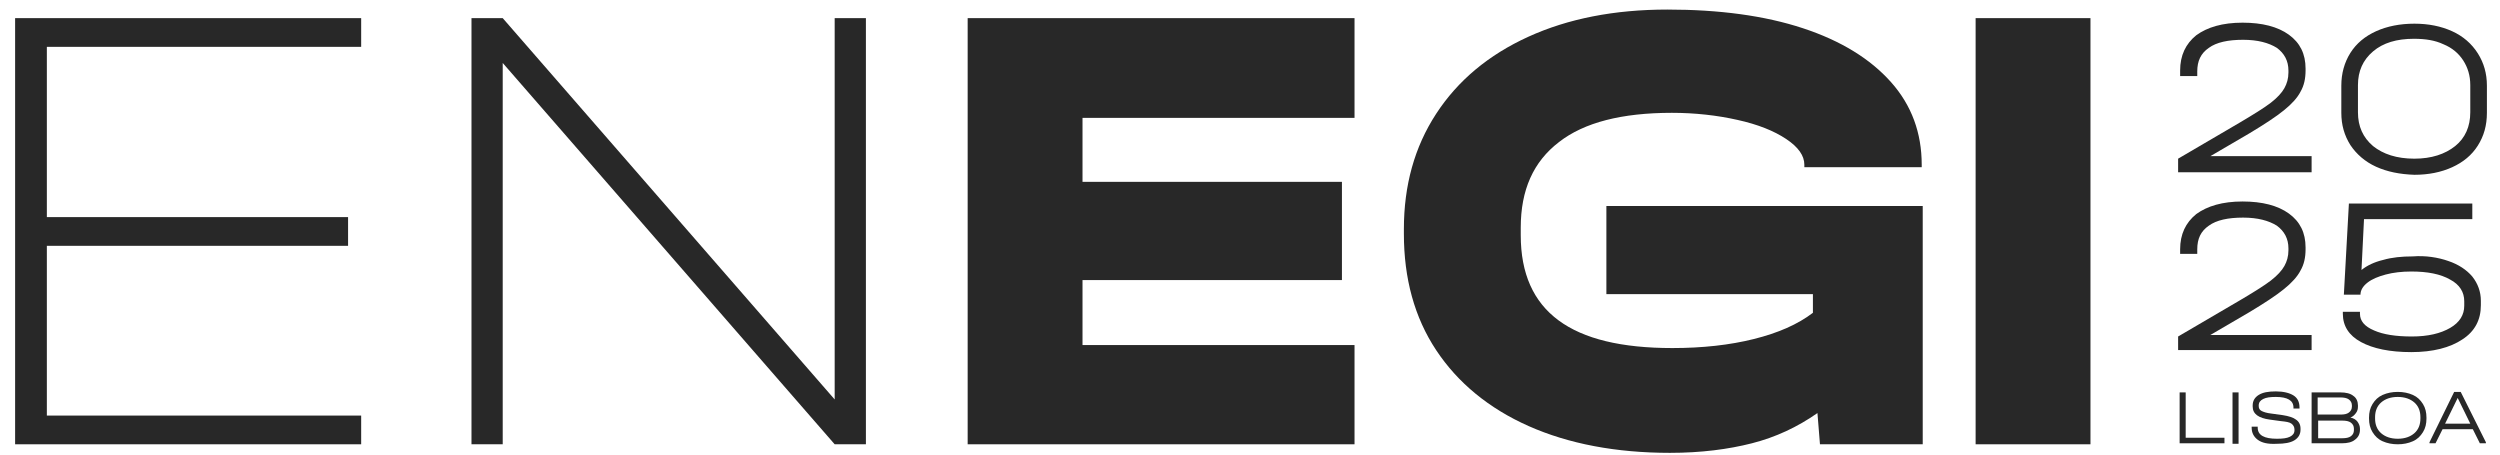<?xml version="1.0" encoding="utf-8"?>
<!-- Generator: Adobe Illustrator 25.0.1, SVG Export Plug-In . SVG Version: 6.00 Build 0)  -->
<svg version="1.1" id="Layer_1" xmlns="http://www.w3.org/2000/svg" xmlns:xlink="http://www.w3.org/1999/xlink" x="0px" y="0px"
	 viewBox="0 0 496.3 90.3" style="enable-background:new 0 0 496.3 90.3;" xml:space="preserve">
<style type="text/css">
	.st0{fill:#282828;}
</style>
<polygon class="st0" points="71.7,3.6 71.7,9.3 9.3,9.3 9.3,43.1 69.1,43.1 69.1,48.8 9.3,48.8 9.3,82.5 71.7,82.5 71.7,88.2 
	3,88.2 3,3.6 "/>
<polygon class="st0" points="171.9,3.6 171.9,88.2 165.7,88.2 99.8,12.5 99.8,88.2 93.6,88.2 93.6,3.6 99.8,3.6 165.7,79.3 
	165.7,3.6 "/>
<polygon class="st0" points="268.9,3.6 268.9,23.4 214.9,23.4 214.9,36.1 266.4,36.1 266.4,55.6 214.9,55.6 214.9,68.5 268.9,68.5 
	268.9,88.2 192.1,88.2 192.1,3.6 "/>
<g>
	<path class="st0" d="M381.7,40.9v47.3h-20.4l-0.5-6.2c-4,2.8-8.3,4.8-13,6c-4.7,1.2-10.1,1.9-16.3,1.9c-10.7,0-20.1-1.8-28-5.3
		c-7.9-3.5-14.1-8.6-18.4-15.1c-4.3-6.5-6.4-14.2-6.4-23.1v-0.9c0-8.7,2.1-16.3,6.4-22.9c4.3-6.6,10.4-11.7,18.3-15.3
		c7.9-3.6,17.1-5.4,27.6-5.4c10.3,0,19.3,1.2,26.9,3.7c7.6,2.5,13.4,6.1,17.5,10.7c4.1,4.6,6.1,10.1,6.1,16.4v0.5h-23.3v-0.5
		c0-1.8-1.2-3.5-3.6-5.1c-2.4-1.6-5.6-2.9-9.7-3.8c-4-0.9-8.4-1.4-13-1.4c-9.9,0-17.4,1.9-22.4,5.8c-5.1,3.9-7.6,9.5-7.6,17v1.5
		c0,7.6,2.5,13.2,7.5,16.9c5,3.7,12.5,5.5,22.6,5.5c6,0,11.4-0.6,16.2-1.8c4.8-1.2,8.7-2.9,11.7-5.2v-3.7h-41V40.9H381.7z"/>
	<rect x="392.2" y="3.6" class="st0" width="22.8" height="84.6"/>
	<path class="st0" d="M458.9,31.1v3.1h-26.5v-2.7l12.3-7.2c2.7-1.6,4.8-2.9,6.1-3.9c1.3-1,2.2-2,2.7-2.9c0.5-0.9,0.8-1.9,0.8-3.1
		v-0.4c0-1.9-0.8-3.4-2.3-4.5c-1.6-1-3.8-1.6-6.7-1.6c-3,0-5.3,0.5-6.8,1.6c-1.6,1.1-2.3,2.6-2.3,4.7v0.9h-3.4V14c0-3,1.1-5.3,3.2-7
		c2.2-1.6,5.2-2.5,9.2-2.5c3.9,0,7,0.8,9.2,2.4c2.2,1.6,3.3,3.8,3.3,6.7v0.4c0,1.6-0.3,3-1,4.2c-0.6,1.2-1.8,2.5-3.3,3.7
		c-1.6,1.3-3.9,2.8-6.9,4.6l-7.7,4.5H458.9z"/>
	<path class="st0" d="M471.7,33.1c-2.2-1-3.9-2.5-5.1-4.3c-1.2-1.9-1.8-4-1.8-6.4v-5.4c0-2.4,0.6-4.6,1.8-6.5
		c1.2-1.9,2.9-3.3,5.1-4.3c2.2-1,4.8-1.5,7.6-1.5c2.8,0,5.3,0.5,7.5,1.5c2.2,1,3.9,2.5,5.1,4.4c1.2,1.9,1.8,4,1.8,6.4v5.4
		c0,2.5-0.6,4.6-1.8,6.5c-1.2,1.9-2.9,3.3-5.1,4.3c-2.2,1-4.7,1.5-7.5,1.5C476.4,34.6,473.9,34.1,471.7,33.1 M487.4,29
		c2-1.6,3-3.9,3-6.7v-5.4c0-1.9-0.5-3.5-1.4-4.9c-0.9-1.4-2.2-2.5-3.9-3.2c-1.7-0.8-3.6-1.1-5.9-1.1c-3.4,0-6.1,0.8-8.1,2.5
		c-2,1.7-3,3.9-3,6.7v5.4c0,2.8,1,5,3,6.7c2,1.6,4.7,2.5,8.2,2.5C482.7,31.5,485.4,30.6,487.4,29"/>
	<path class="st0" d="M458.9,66.4v3.1h-26.5v-2.7l12.3-7.2c2.7-1.6,4.8-2.9,6.1-3.9c1.3-1,2.2-2,2.7-2.9c0.5-0.9,0.8-1.9,0.8-3.1
		v-0.4c0-1.9-0.8-3.4-2.3-4.5c-1.6-1-3.8-1.6-6.7-1.6c-3,0-5.3,0.5-6.8,1.6c-1.6,1.1-2.3,2.6-2.3,4.7v0.9h-3.4v-0.9
		c0-3,1.1-5.3,3.2-7c2.2-1.6,5.2-2.5,9.2-2.5c3.9,0,7,0.8,9.2,2.4c2.2,1.6,3.3,3.8,3.3,6.7v0.4c0,1.6-0.3,3-1,4.2
		c-0.6,1.2-1.8,2.5-3.3,3.7c-1.6,1.3-3.9,2.8-6.9,4.6l-7.7,4.5H458.9z"/>
	<path class="st0" d="M486,51.8c2.1,0.7,3.7,1.8,4.8,3.1c1.1,1.4,1.7,3,1.7,4.8v0.9c0,2.9-1.2,5.2-3.7,6.8
		c-2.4,1.6-5.8,2.5-10.1,2.5c-4.3,0-7.6-0.7-10-2c-2.4-1.3-3.6-3.2-3.6-5.6v-0.4h3.4v0.4c0,1.4,0.9,2.5,2.8,3.3
		c1.8,0.8,4.3,1.2,7.5,1.2c3.2,0,5.7-0.6,7.6-1.7c1.9-1.1,2.8-2.6,2.8-4.4v-0.9c0-1.8-0.9-3.3-2.8-4.3c-1.9-1.1-4.5-1.6-7.7-1.6
		c-1.9,0-3.6,0.2-5.1,0.6c-1.5,0.4-2.7,0.9-3.6,1.6c-0.9,0.7-1.4,1.5-1.4,2.4h-3.3l1-18.1h24.5v3.1h-21.5l-0.5,10.1
		c1.1-0.9,2.6-1.6,4.3-2c1.7-0.5,3.7-0.7,5.9-0.7C481.5,50.7,484,51.1,486,51.8"/>
	<polygon class="st0" points="433.9,77.9 433.9,86.9 441.6,86.9 441.6,88 432.7,88 432.7,77.9 	"/>
	<rect x="443.2" y="77.9" class="st0" width="1.2" height="10.2"/>
	<path class="st0" d="M448.2,87.3c-0.8-0.6-1.2-1.4-1.2-2.4v-0.2h1.2v0.2c0,1.5,1.3,2.2,3.8,2.2c1.2,0,2-0.1,2.6-0.4
		c0.6-0.3,0.9-0.7,0.9-1.3v-0.1c0-0.5-0.2-0.9-0.6-1.2c-0.4-0.3-1.1-0.4-2.1-0.5l-2.2-0.3c-2.2-0.3-3.4-1.1-3.4-2.6v-0.2
		c0-0.9,0.4-1.6,1.2-2.1c0.8-0.5,1.9-0.7,3.4-0.7c1.5,0,2.7,0.3,3.5,0.8c0.8,0.5,1.2,1.3,1.2,2.4v0.2h-1.2v-0.2
		c0-1.4-1.2-2.1-3.5-2.1c-1.1,0-1.9,0.1-2.5,0.4s-0.9,0.7-0.9,1.3v0.1c0,0.5,0.2,0.8,0.6,1c0.4,0.2,1,0.4,1.9,0.5l2.2,0.3
		c1.3,0.2,2.2,0.5,2.7,0.9c0.6,0.4,0.9,1,0.9,1.8v0.2c0,0.9-0.4,1.6-1.2,2.1c-0.8,0.5-2,0.7-3.5,0.7C450.2,88.2,449,87.9,448.2,87.3
		"/>
	<path class="st0" d="M468,83.7c0.3,0.4,0.5,0.9,0.5,1.4v0.2c0,0.8-0.3,1.5-1,2c-0.6,0.5-1.5,0.7-2.6,0.7h-6V77.9h5.7
		c1.1,0,2,0.2,2.6,0.7c0.6,0.4,0.9,1.1,0.9,1.9v0.2c0,0.5-0.1,0.9-0.4,1.3c-0.3,0.4-0.6,0.7-1.1,0.9C467.2,83,467.7,83.3,468,83.7
		 M460.1,78.9v3.4h4.5c0.8,0,1.3-0.1,1.7-0.4c0.4-0.3,0.6-0.7,0.6-1.2v-0.2c0-0.5-0.2-0.9-0.6-1.2c-0.4-0.3-1-0.4-1.7-0.4H460.1z
		 M467.3,85.1c0-0.5-0.2-0.9-0.6-1.2c-0.4-0.3-1-0.4-1.7-0.4h-4.8v3.5h4.8c0.7,0,1.3-0.1,1.7-0.4c0.4-0.3,0.6-0.7,0.6-1.2V85.1z"/>
	<path class="st0" d="M473,87.6c-0.9-0.4-1.5-1-2-1.8c-0.5-0.8-0.7-1.7-0.7-2.7v-0.2c0-1,0.2-1.9,0.7-2.7c0.5-0.8,1.1-1.4,2-1.8
		c0.9-0.4,1.9-0.6,3-0.6c1.1,0,2.1,0.2,3,0.6c0.9,0.4,1.5,1,2,1.8c0.5,0.8,0.7,1.7,0.7,2.7v0.2c0,1-0.2,1.9-0.7,2.7
		c-0.5,0.8-1.1,1.4-2,1.8c-0.9,0.4-1.9,0.6-3,0.6C474.9,88.2,473.9,88,473,87.6 M479.3,86c0.8-0.7,1.2-1.7,1.2-2.9v-0.3
		c0-1.2-0.4-2.2-1.2-2.9c-0.8-0.7-1.9-1.1-3.3-1.1c-1.4,0-2.5,0.4-3.3,1.1c-0.8,0.7-1.2,1.7-1.2,2.9v0.3c0,1.2,0.4,2.2,1.2,2.9
		c0.8,0.7,1.9,1.1,3.3,1.1C477.4,87.1,478.5,86.7,479.3,86"/>
	<path class="st0" d="M493.5,87.8V88h-1.2l-1.4-2.8h-6l-1.4,2.8h-1.2v-0.2l4.9-10h1.3L493.5,87.8z M490.4,84.1l-2.5-5.1l-2.5,5.1
		H490.4z"/>
</g>
</svg>
